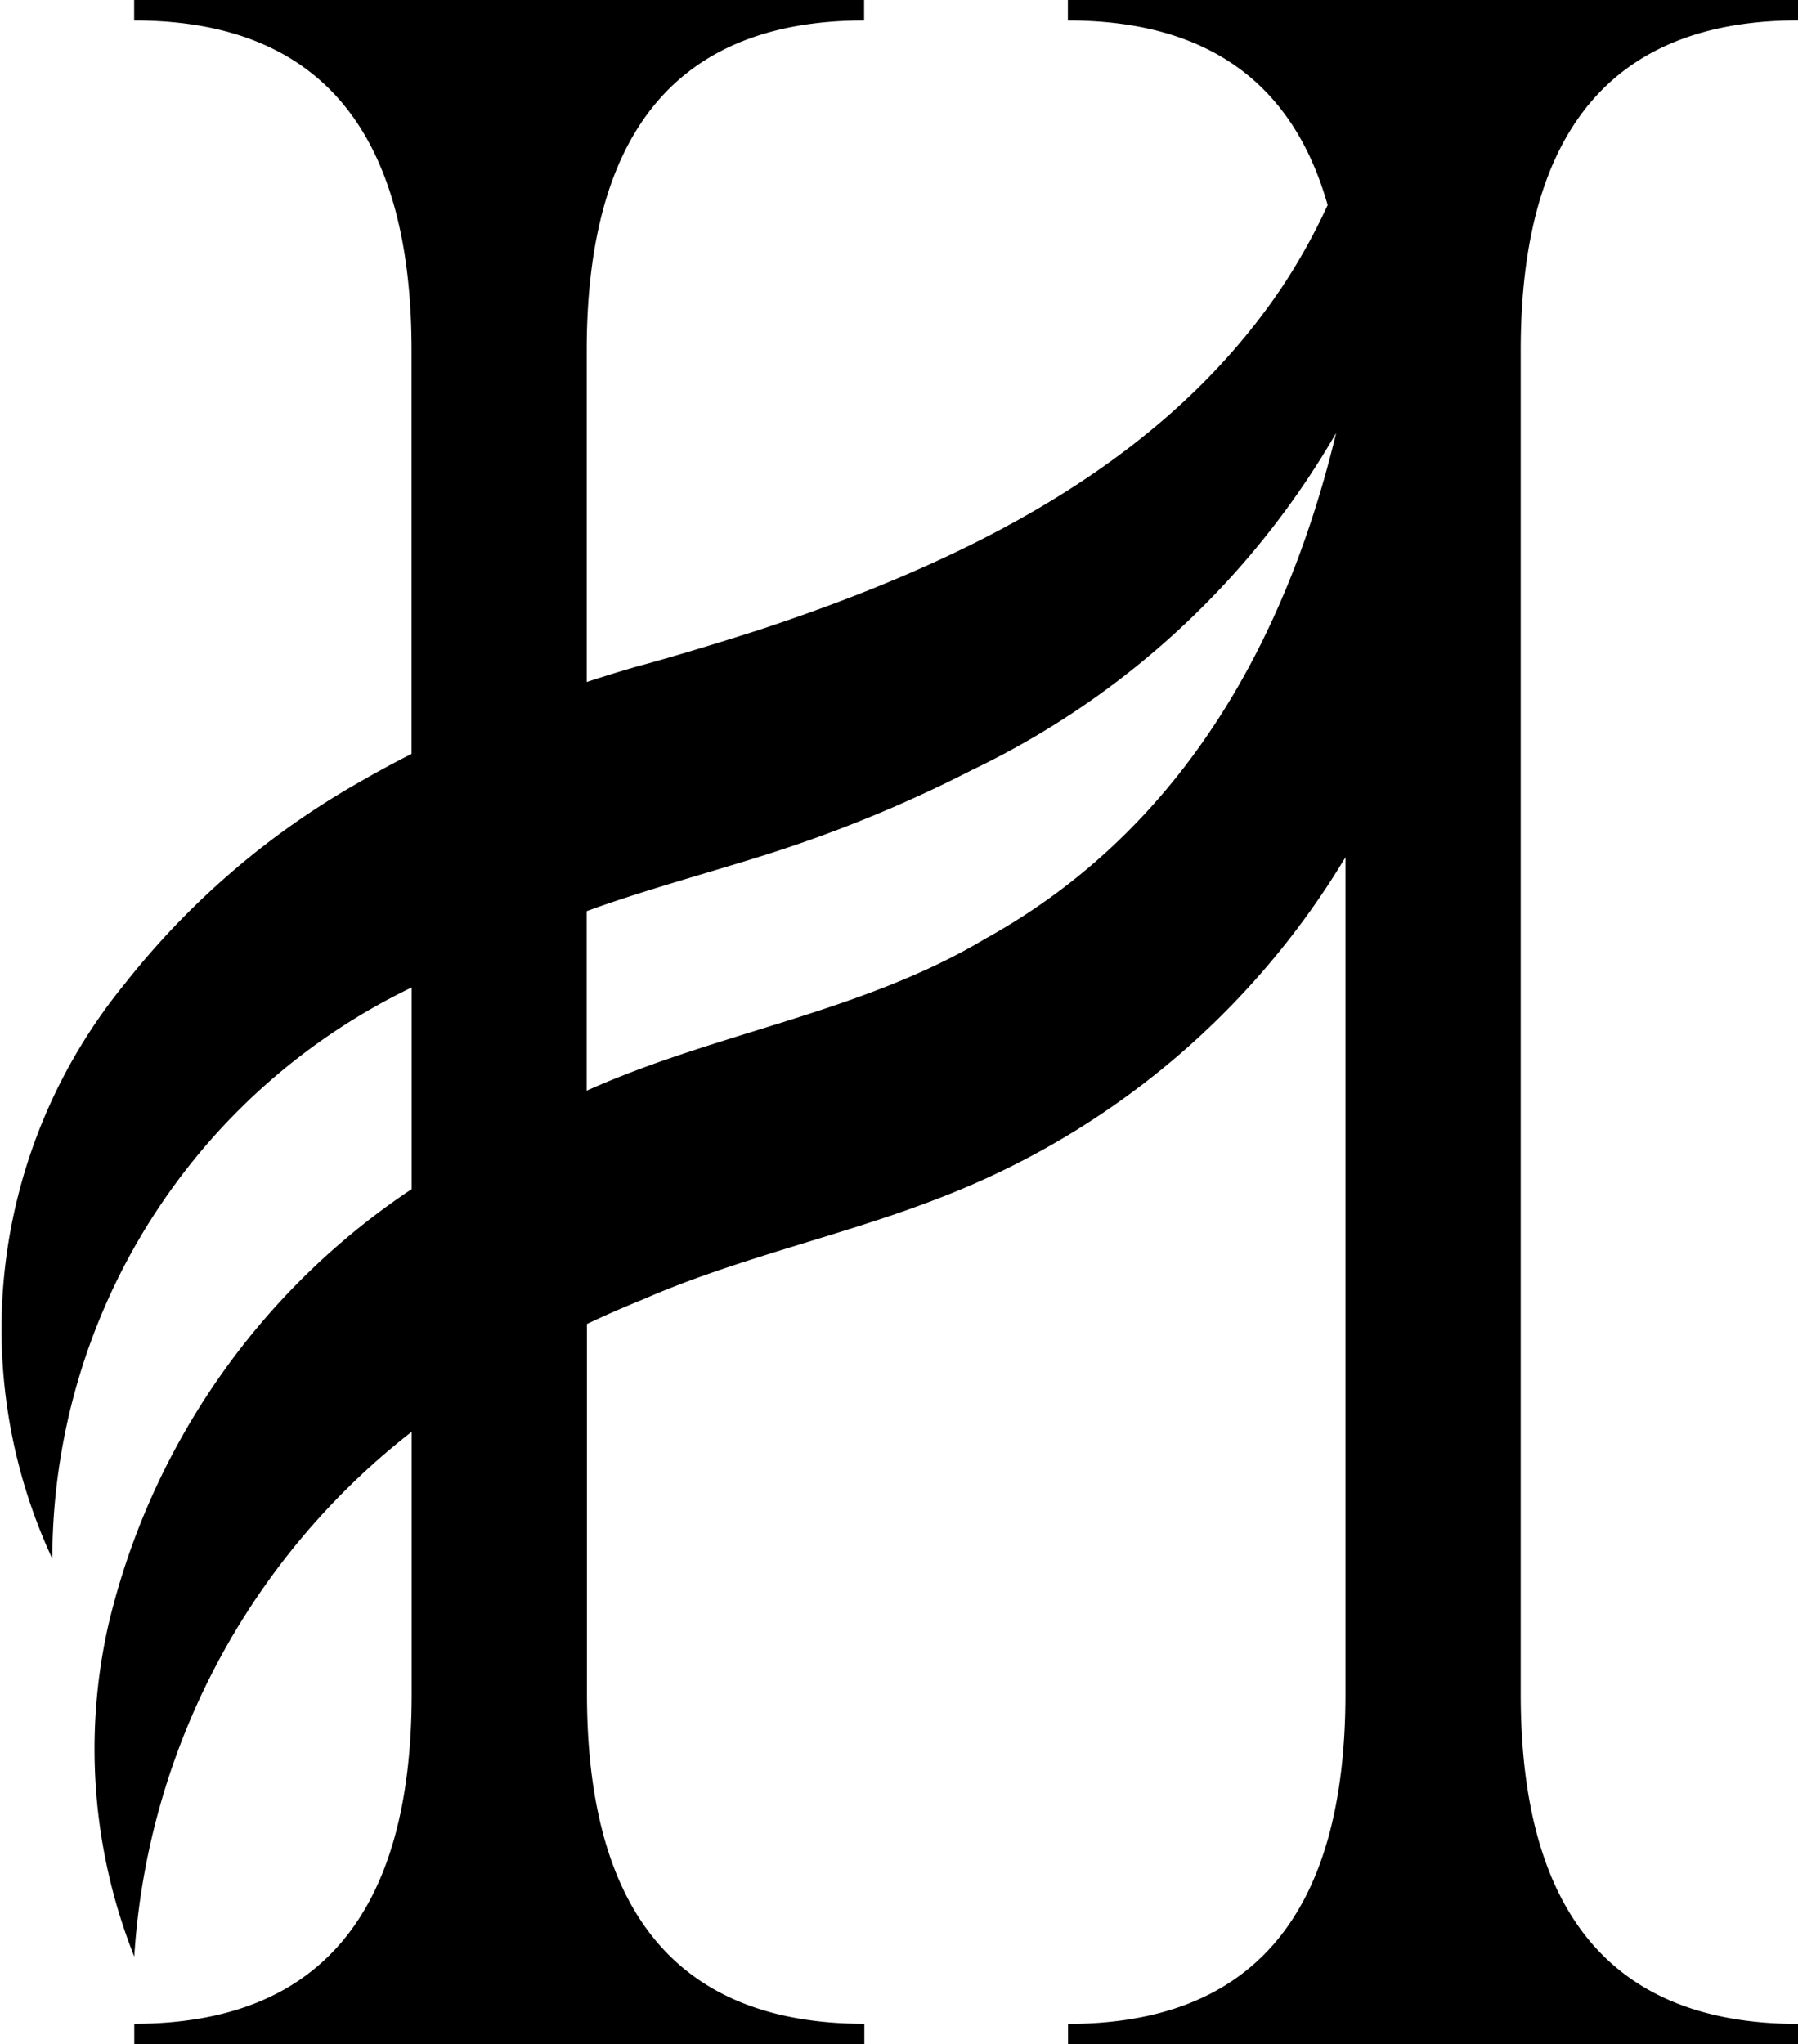 <svg xmlns="http://www.w3.org/2000/svg" width="30.585" height="34.774" viewBox="0 0 30.585 34.774">
  <path id="Path_13115" data-name="Path 13115" d="M126.152,78.058V77.71H113.732v.348q3.531,0,4.419,3.141a10.461,10.461,0,0,1-.771,1.387c-2.041,3.045-5.429,4.683-8.819,5.812-.615.2-1.518.478-2.155.648-.287.083-.575.171-.859.265V83.672q0-5.613,4.719-5.614v-.348H97.849v.348q4.719,0,4.719,5.614v6.862q-.444.224-.878.475a13.629,13.629,0,0,0-4,3.435,9.272,9.272,0,0,0-1.233,9.781,10.8,10.8,0,0,1,6.113-9.718v3.43a12.315,12.315,0,0,0-5.154,7.39,9.567,9.567,0,0,0,.435,5.665,12.292,12.292,0,0,1,4.719-8.927v4.456q0,5.613-4.719,5.614v.348h12.419v-.348q-4.719,0-4.719-5.614v-6.29c.31-.147.629-.287.953-.417,1.592-.7,3.409-1.088,5.033-1.722a13.835,13.835,0,0,0,6.917-5.8v14.231q0,5.613-4.719,5.614v.348h12.419v-.348q-4.719,0-4.719-5.614V83.671q0-5.613,4.719-5.614Zm-13.8,15.605c-2.1,1.266-4.582,1.6-6.806,2.6V93.209c.96-.352,2.079-.653,3.049-.96a22.671,22.671,0,0,0,3.51-1.443,14.274,14.274,0,0,0,6.191-5.732C117.445,88.613,115.664,91.822,112.354,93.663Z" transform="translate(-95.567 -77.71)"></path>
</svg>
